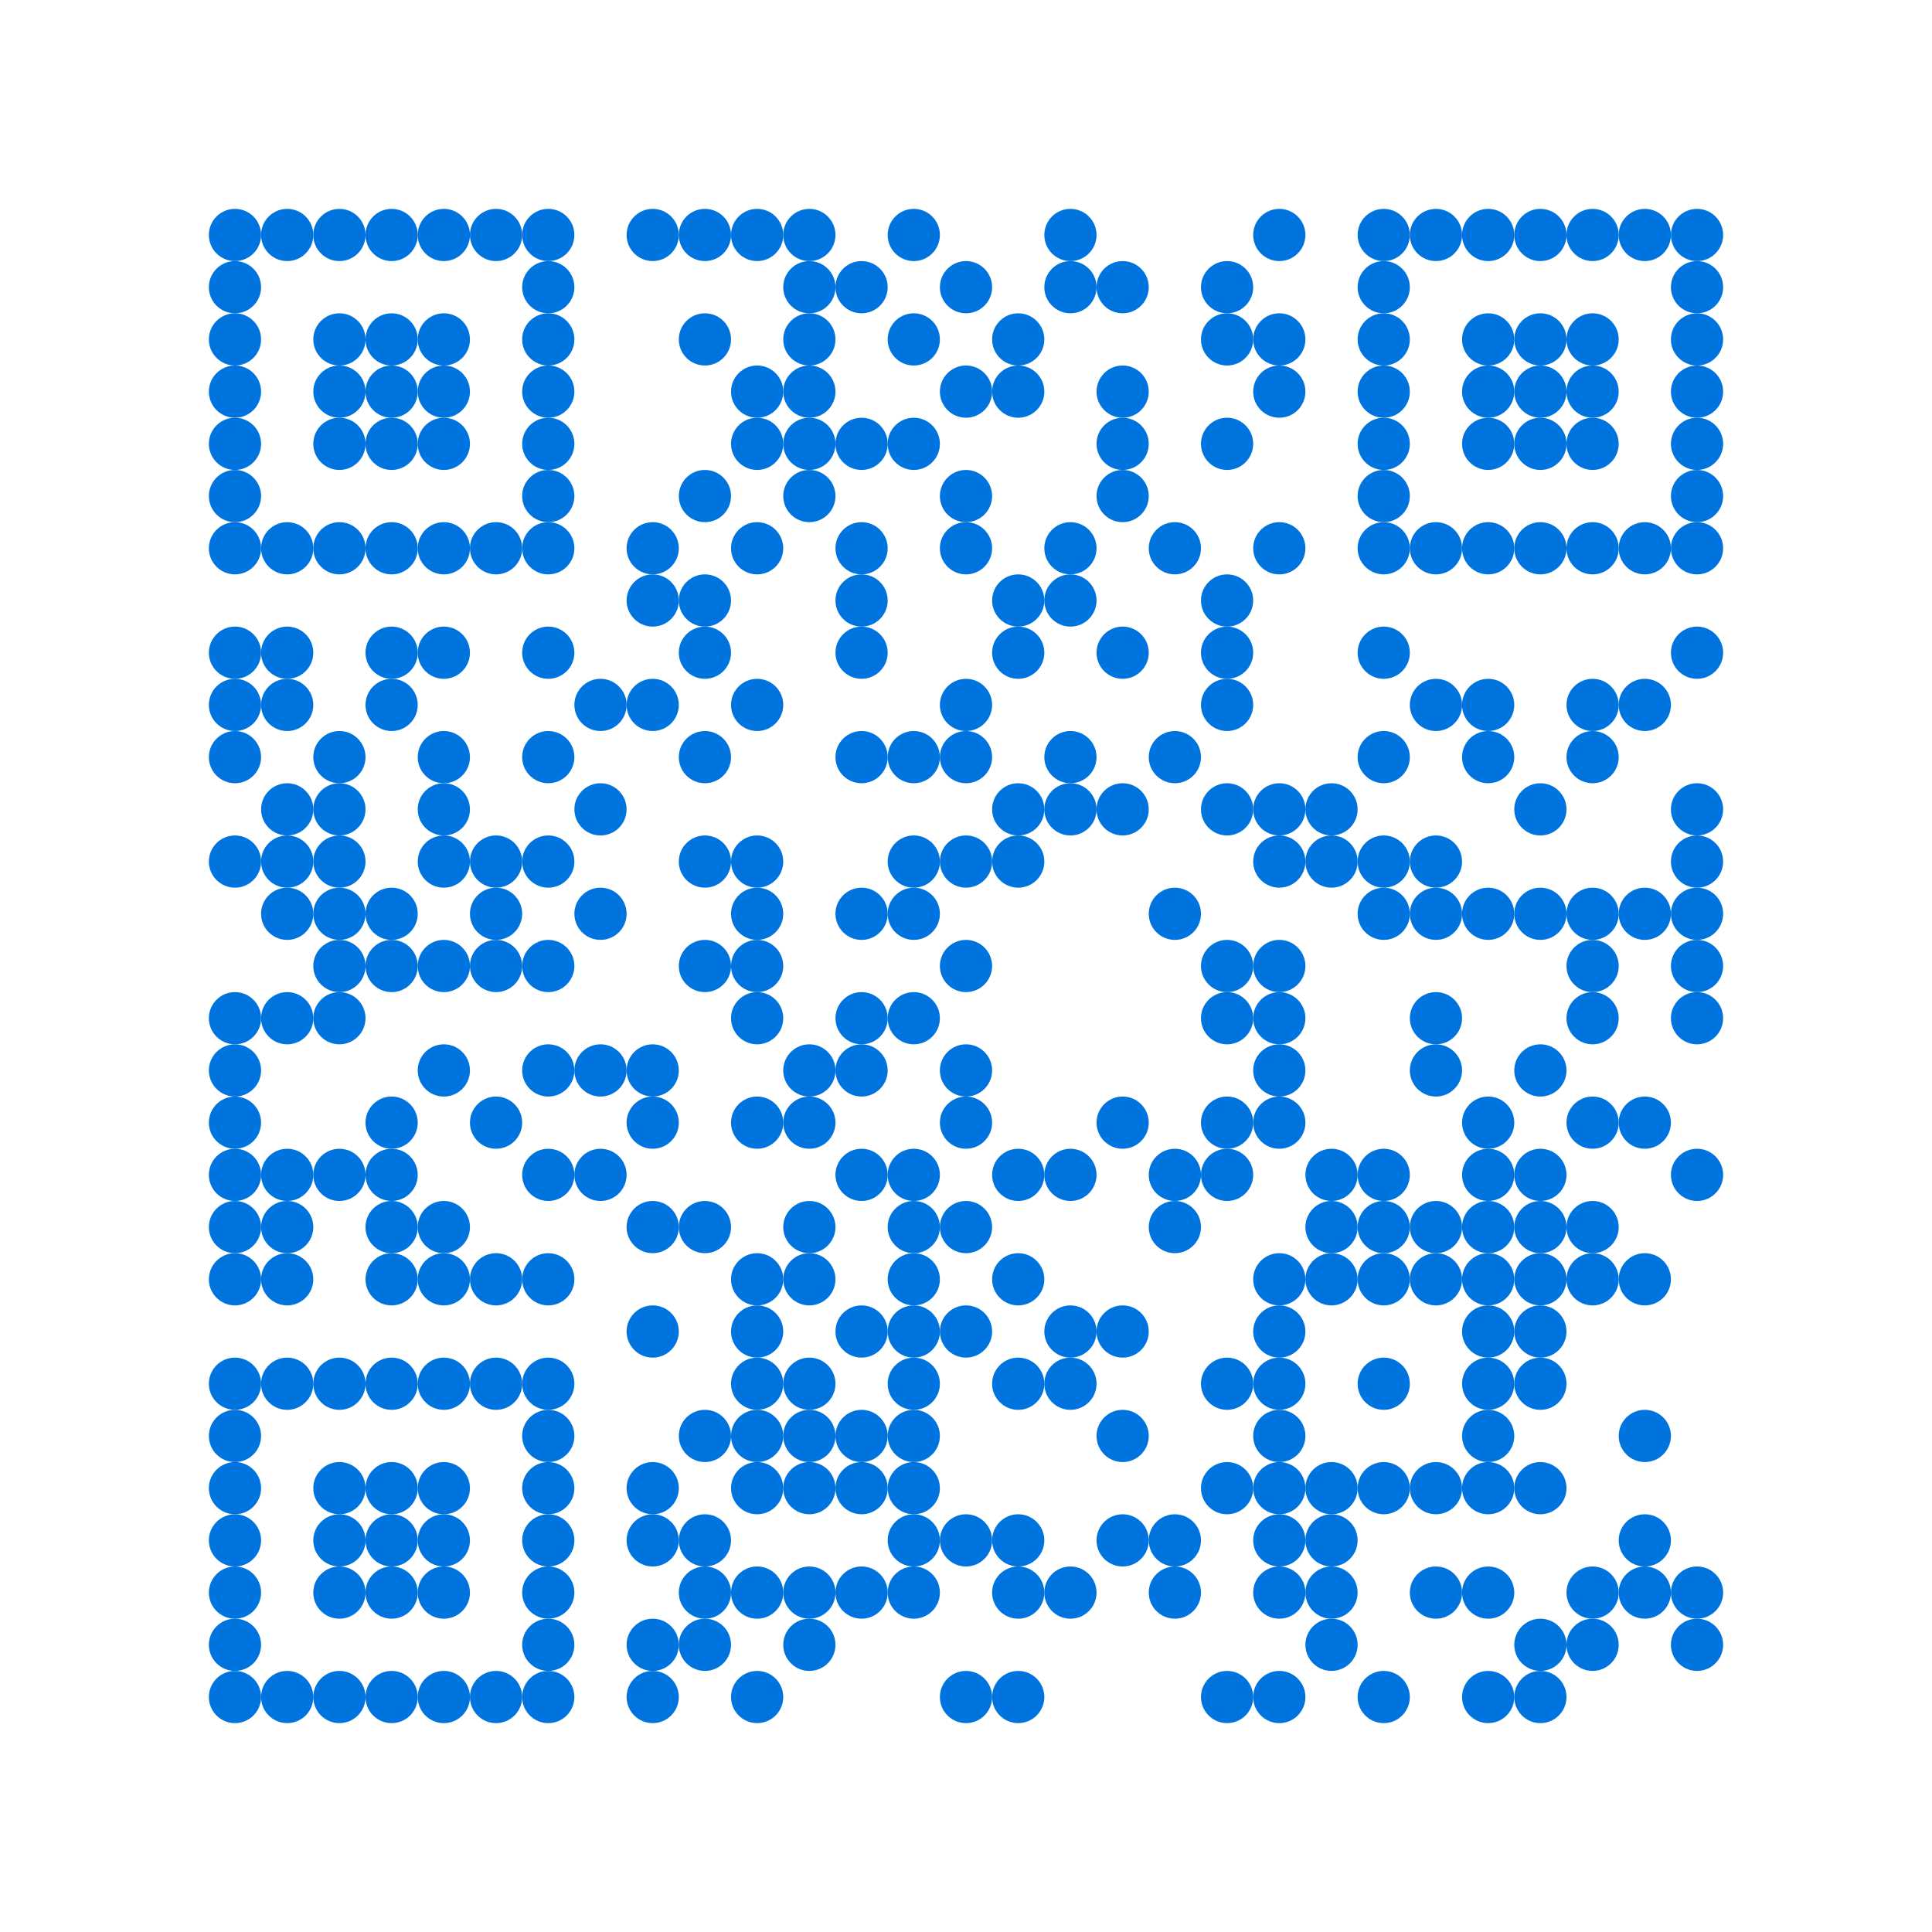 <?xml version="1.0" encoding="UTF-8"?>
<svg xmlns="http://www.w3.org/2000/svg" viewBox="0 0 74 74">
  <path fill="#fff" d="M0 0h74v74H0z"></path>
  <g fill="#0074de">
    <circle cx="9" cy="9" r="1"></circle>
    <circle cx="11" cy="9" r="1"></circle>
    <circle cx="13" cy="9" r="1"></circle>
    <circle cx="15" cy="9" r="1"></circle>
    <circle cx="17" cy="9" r="1"></circle>
    <circle cx="19" cy="9" r="1"></circle>
    <circle cx="21" cy="9" r="1"></circle>
    <circle cx="25" cy="9" r="1"></circle>
    <circle cx="27" cy="9" r="1"></circle>
    <circle cx="29" cy="9" r="1"></circle>
    <circle cx="31" cy="9" r="1"></circle>
    <circle cx="35" cy="9" r="1"></circle>
    <circle cx="41" cy="9" r="1"></circle>
    <circle cx="49" cy="9" r="1"></circle>
    <circle cx="53" cy="9" r="1"></circle>
    <circle cx="55" cy="9" r="1"></circle>
    <circle cx="57" cy="9" r="1"></circle>
    <circle cx="59" cy="9" r="1"></circle>
    <circle cx="61" cy="9" r="1"></circle>
    <circle cx="63" cy="9" r="1"></circle>
    <circle cx="65" cy="9" r="1"></circle>
    <circle cx="9" cy="11" r="1"></circle>
    <circle cx="21" cy="11" r="1"></circle>
    <circle cx="31" cy="11" r="1"></circle>
    <circle cx="33" cy="11" r="1"></circle>
    <circle cx="37" cy="11" r="1"></circle>
    <circle cx="41" cy="11" r="1"></circle>
    <circle cx="43" cy="11" r="1"></circle>
    <circle cx="47" cy="11" r="1"></circle>
    <circle cx="53" cy="11" r="1"></circle>
    <circle cx="65" cy="11" r="1"></circle>
    <circle cx="9" cy="13" r="1"></circle>
    <circle cx="13" cy="13" r="1"></circle>
    <circle cx="15" cy="13" r="1"></circle>
    <circle cx="17" cy="13" r="1"></circle>
    <circle cx="21" cy="13" r="1"></circle>
    <circle cx="27" cy="13" r="1"></circle>
    <circle cx="31" cy="13" r="1"></circle>
    <circle cx="35" cy="13" r="1"></circle>
    <circle cx="39" cy="13" r="1"></circle>
    <circle cx="47" cy="13" r="1"></circle>
    <circle cx="49" cy="13" r="1"></circle>
    <circle cx="53" cy="13" r="1"></circle>
    <circle cx="57" cy="13" r="1"></circle>
    <circle cx="59" cy="13" r="1"></circle>
    <circle cx="61" cy="13" r="1"></circle>
    <circle cx="65" cy="13" r="1"></circle>
    <circle cx="9" cy="15" r="1"></circle>
    <circle cx="13" cy="15" r="1"></circle>
    <circle cx="15" cy="15" r="1"></circle>
    <circle cx="17" cy="15" r="1"></circle>
    <circle cx="21" cy="15" r="1"></circle>
    <circle cx="29" cy="15" r="1"></circle>
    <circle cx="31" cy="15" r="1"></circle>
    <circle cx="37" cy="15" r="1"></circle>
    <circle cx="39" cy="15" r="1"></circle>
    <circle cx="43" cy="15" r="1"></circle>
    <circle cx="49" cy="15" r="1"></circle>
    <circle cx="53" cy="15" r="1"></circle>
    <circle cx="57" cy="15" r="1"></circle>
    <circle cx="59" cy="15" r="1"></circle>
    <circle cx="61" cy="15" r="1"></circle>
    <circle cx="65" cy="15" r="1"></circle>
    <circle cx="9" cy="17" r="1"></circle>
    <circle cx="13" cy="17" r="1"></circle>
    <circle cx="15" cy="17" r="1"></circle>
    <circle cx="17" cy="17" r="1"></circle>
    <circle cx="21" cy="17" r="1"></circle>
    <circle cx="29" cy="17" r="1"></circle>
    <circle cx="31" cy="17" r="1"></circle>
    <circle cx="33" cy="17" r="1"></circle>
    <circle cx="35" cy="17" r="1"></circle>
    <circle cx="43" cy="17" r="1"></circle>
    <circle cx="47" cy="17" r="1"></circle>
    <circle cx="53" cy="17" r="1"></circle>
    <circle cx="57" cy="17" r="1"></circle>
    <circle cx="59" cy="17" r="1"></circle>
    <circle cx="61" cy="17" r="1"></circle>
    <circle cx="65" cy="17" r="1"></circle>
    <circle cx="9" cy="19" r="1"></circle>
    <circle cx="21" cy="19" r="1"></circle>
    <circle cx="27" cy="19" r="1"></circle>
    <circle cx="31" cy="19" r="1"></circle>
    <circle cx="37" cy="19" r="1"></circle>
    <circle cx="43" cy="19" r="1"></circle>
    <circle cx="53" cy="19" r="1"></circle>
    <circle cx="65" cy="19" r="1"></circle>
    <circle cx="9" cy="21" r="1"></circle>
    <circle cx="11" cy="21" r="1"></circle>
    <circle cx="13" cy="21" r="1"></circle>
    <circle cx="15" cy="21" r="1"></circle>
    <circle cx="17" cy="21" r="1"></circle>
    <circle cx="19" cy="21" r="1"></circle>
    <circle cx="21" cy="21" r="1"></circle>
    <circle cx="25" cy="21" r="1"></circle>
    <circle cx="29" cy="21" r="1"></circle>
    <circle cx="33" cy="21" r="1"></circle>
    <circle cx="37" cy="21" r="1"></circle>
    <circle cx="41" cy="21" r="1"></circle>
    <circle cx="45" cy="21" r="1"></circle>
    <circle cx="49" cy="21" r="1"></circle>
    <circle cx="53" cy="21" r="1"></circle>
    <circle cx="55" cy="21" r="1"></circle>
    <circle cx="57" cy="21" r="1"></circle>
    <circle cx="59" cy="21" r="1"></circle>
    <circle cx="61" cy="21" r="1"></circle>
    <circle cx="63" cy="21" r="1"></circle>
    <circle cx="65" cy="21" r="1"></circle>
    <circle cx="25" cy="23" r="1"></circle>
    <circle cx="27" cy="23" r="1"></circle>
    <circle cx="33" cy="23" r="1"></circle>
    <circle cx="39" cy="23" r="1"></circle>
    <circle cx="41" cy="23" r="1"></circle>
    <circle cx="47" cy="23" r="1"></circle>
    <circle cx="9" cy="25" r="1"></circle>
    <circle cx="11" cy="25" r="1"></circle>
    <circle cx="15" cy="25" r="1"></circle>
    <circle cx="17" cy="25" r="1"></circle>
    <circle cx="21" cy="25" r="1"></circle>
    <circle cx="27" cy="25" r="1"></circle>
    <circle cx="33" cy="25" r="1"></circle>
    <circle cx="39" cy="25" r="1"></circle>
    <circle cx="43" cy="25" r="1"></circle>
    <circle cx="47" cy="25" r="1"></circle>
    <circle cx="53" cy="25" r="1"></circle>
    <circle cx="65" cy="25" r="1"></circle>
    <circle cx="9" cy="27" r="1"></circle>
    <circle cx="11" cy="27" r="1"></circle>
    <circle cx="15" cy="27" r="1"></circle>
    <circle cx="23" cy="27" r="1"></circle>
    <circle cx="25" cy="27" r="1"></circle>
    <circle cx="29" cy="27" r="1"></circle>
    <circle cx="37" cy="27" r="1"></circle>
    <circle cx="47" cy="27" r="1"></circle>
    <circle cx="55" cy="27" r="1"></circle>
    <circle cx="57" cy="27" r="1"></circle>
    <circle cx="61" cy="27" r="1"></circle>
    <circle cx="63" cy="27" r="1"></circle>
    <circle cx="9" cy="29" r="1"></circle>
    <circle cx="13" cy="29" r="1"></circle>
    <circle cx="17" cy="29" r="1"></circle>
    <circle cx="21" cy="29" r="1"></circle>
    <circle cx="27" cy="29" r="1"></circle>
    <circle cx="33" cy="29" r="1"></circle>
    <circle cx="35" cy="29" r="1"></circle>
    <circle cx="37" cy="29" r="1"></circle>
    <circle cx="41" cy="29" r="1"></circle>
    <circle cx="45" cy="29" r="1"></circle>
    <circle cx="53" cy="29" r="1"></circle>
    <circle cx="57" cy="29" r="1"></circle>
    <circle cx="61" cy="29" r="1"></circle>
    <circle cx="11" cy="31" r="1"></circle>
    <circle cx="13" cy="31" r="1"></circle>
    <circle cx="17" cy="31" r="1"></circle>
    <circle cx="23" cy="31" r="1"></circle>
    <circle cx="39" cy="31" r="1"></circle>
    <circle cx="41" cy="31" r="1"></circle>
    <circle cx="43" cy="31" r="1"></circle>
    <circle cx="47" cy="31" r="1"></circle>
    <circle cx="49" cy="31" r="1"></circle>
    <circle cx="51" cy="31" r="1"></circle>
    <circle cx="59" cy="31" r="1"></circle>
    <circle cx="65" cy="31" r="1"></circle>
    <circle cx="9" cy="33" r="1"></circle>
    <circle cx="11" cy="33" r="1"></circle>
    <circle cx="13" cy="33" r="1"></circle>
    <circle cx="17" cy="33" r="1"></circle>
    <circle cx="19" cy="33" r="1"></circle>
    <circle cx="21" cy="33" r="1"></circle>
    <circle cx="27" cy="33" r="1"></circle>
    <circle cx="29" cy="33" r="1"></circle>
    <circle cx="35" cy="33" r="1"></circle>
    <circle cx="37" cy="33" r="1"></circle>
    <circle cx="39" cy="33" r="1"></circle>
    <circle cx="49" cy="33" r="1"></circle>
    <circle cx="51" cy="33" r="1"></circle>
    <circle cx="53" cy="33" r="1"></circle>
    <circle cx="55" cy="33" r="1"></circle>
    <circle cx="65" cy="33" r="1"></circle>
    <circle cx="11" cy="35" r="1"></circle>
    <circle cx="13" cy="35" r="1"></circle>
    <circle cx="15" cy="35" r="1"></circle>
    <circle cx="19" cy="35" r="1"></circle>
    <circle cx="23" cy="35" r="1"></circle>
    <circle cx="29" cy="35" r="1"></circle>
    <circle cx="33" cy="35" r="1"></circle>
    <circle cx="35" cy="35" r="1"></circle>
    <circle cx="45" cy="35" r="1"></circle>
    <circle cx="53" cy="35" r="1"></circle>
    <circle cx="55" cy="35" r="1"></circle>
    <circle cx="57" cy="35" r="1"></circle>
    <circle cx="59" cy="35" r="1"></circle>
    <circle cx="61" cy="35" r="1"></circle>
    <circle cx="63" cy="35" r="1"></circle>
    <circle cx="65" cy="35" r="1"></circle>
    <circle cx="13" cy="37" r="1"></circle>
    <circle cx="15" cy="37" r="1"></circle>
    <circle cx="17" cy="37" r="1"></circle>
    <circle cx="19" cy="37" r="1"></circle>
    <circle cx="21" cy="37" r="1"></circle>
    <circle cx="27" cy="37" r="1"></circle>
    <circle cx="29" cy="37" r="1"></circle>
    <circle cx="37" cy="37" r="1"></circle>
    <circle cx="47" cy="37" r="1"></circle>
    <circle cx="49" cy="37" r="1"></circle>
    <circle cx="61" cy="37" r="1"></circle>
    <circle cx="65" cy="37" r="1"></circle>
    <circle cx="9" cy="39" r="1"></circle>
    <circle cx="11" cy="39" r="1"></circle>
    <circle cx="13" cy="39" r="1"></circle>
    <circle cx="29" cy="39" r="1"></circle>
    <circle cx="33" cy="39" r="1"></circle>
    <circle cx="35" cy="39" r="1"></circle>
    <circle cx="47" cy="39" r="1"></circle>
    <circle cx="49" cy="39" r="1"></circle>
    <circle cx="55" cy="39" r="1"></circle>
    <circle cx="61" cy="39" r="1"></circle>
    <circle cx="65" cy="39" r="1"></circle>
    <circle cx="9" cy="41" r="1"></circle>
    <circle cx="17" cy="41" r="1"></circle>
    <circle cx="21" cy="41" r="1"></circle>
    <circle cx="23" cy="41" r="1"></circle>
    <circle cx="25" cy="41" r="1"></circle>
    <circle cx="31" cy="41" r="1"></circle>
    <circle cx="33" cy="41" r="1"></circle>
    <circle cx="37" cy="41" r="1"></circle>
    <circle cx="49" cy="41" r="1"></circle>
    <circle cx="55" cy="41" r="1"></circle>
    <circle cx="59" cy="41" r="1"></circle>
    <circle cx="9" cy="43" r="1"></circle>
    <circle cx="15" cy="43" r="1"></circle>
    <circle cx="19" cy="43" r="1"></circle>
    <circle cx="25" cy="43" r="1"></circle>
    <circle cx="29" cy="43" r="1"></circle>
    <circle cx="31" cy="43" r="1"></circle>
    <circle cx="37" cy="43" r="1"></circle>
    <circle cx="43" cy="43" r="1"></circle>
    <circle cx="47" cy="43" r="1"></circle>
    <circle cx="49" cy="43" r="1"></circle>
    <circle cx="57" cy="43" r="1"></circle>
    <circle cx="61" cy="43" r="1"></circle>
    <circle cx="63" cy="43" r="1"></circle>
    <circle cx="9" cy="45" r="1"></circle>
    <circle cx="11" cy="45" r="1"></circle>
    <circle cx="13" cy="45" r="1"></circle>
    <circle cx="15" cy="45" r="1"></circle>
    <circle cx="21" cy="45" r="1"></circle>
    <circle cx="23" cy="45" r="1"></circle>
    <circle cx="33" cy="45" r="1"></circle>
    <circle cx="35" cy="45" r="1"></circle>
    <circle cx="39" cy="45" r="1"></circle>
    <circle cx="41" cy="45" r="1"></circle>
    <circle cx="45" cy="45" r="1"></circle>
    <circle cx="47" cy="45" r="1"></circle>
    <circle cx="51" cy="45" r="1"></circle>
    <circle cx="53" cy="45" r="1"></circle>
    <circle cx="57" cy="45" r="1"></circle>
    <circle cx="59" cy="45" r="1"></circle>
    <circle cx="65" cy="45" r="1"></circle>
    <circle cx="9" cy="47" r="1"></circle>
    <circle cx="11" cy="47" r="1"></circle>
    <circle cx="15" cy="47" r="1"></circle>
    <circle cx="17" cy="47" r="1"></circle>
    <circle cx="25" cy="47" r="1"></circle>
    <circle cx="27" cy="47" r="1"></circle>
    <circle cx="31" cy="47" r="1"></circle>
    <circle cx="35" cy="47" r="1"></circle>
    <circle cx="37" cy="47" r="1"></circle>
    <circle cx="45" cy="47" r="1"></circle>
    <circle cx="51" cy="47" r="1"></circle>
    <circle cx="53" cy="47" r="1"></circle>
    <circle cx="55" cy="47" r="1"></circle>
    <circle cx="57" cy="47" r="1"></circle>
    <circle cx="59" cy="47" r="1"></circle>
    <circle cx="61" cy="47" r="1"></circle>
    <circle cx="9" cy="49" r="1"></circle>
    <circle cx="11" cy="49" r="1"></circle>
    <circle cx="15" cy="49" r="1"></circle>
    <circle cx="17" cy="49" r="1"></circle>
    <circle cx="19" cy="49" r="1"></circle>
    <circle cx="21" cy="49" r="1"></circle>
    <circle cx="29" cy="49" r="1"></circle>
    <circle cx="31" cy="49" r="1"></circle>
    <circle cx="35" cy="49" r="1"></circle>
    <circle cx="39" cy="49" r="1"></circle>
    <circle cx="49" cy="49" r="1"></circle>
    <circle cx="51" cy="49" r="1"></circle>
    <circle cx="53" cy="49" r="1"></circle>
    <circle cx="55" cy="49" r="1"></circle>
    <circle cx="57" cy="49" r="1"></circle>
    <circle cx="59" cy="49" r="1"></circle>
    <circle cx="61" cy="49" r="1"></circle>
    <circle cx="63" cy="49" r="1"></circle>
    <circle cx="25" cy="51" r="1"></circle>
    <circle cx="29" cy="51" r="1"></circle>
    <circle cx="33" cy="51" r="1"></circle>
    <circle cx="35" cy="51" r="1"></circle>
    <circle cx="37" cy="51" r="1"></circle>
    <circle cx="41" cy="51" r="1"></circle>
    <circle cx="43" cy="51" r="1"></circle>
    <circle cx="49" cy="51" r="1"></circle>
    <circle cx="57" cy="51" r="1"></circle>
    <circle cx="59" cy="51" r="1"></circle>
    <circle cx="9" cy="53" r="1"></circle>
    <circle cx="11" cy="53" r="1"></circle>
    <circle cx="13" cy="53" r="1"></circle>
    <circle cx="15" cy="53" r="1"></circle>
    <circle cx="17" cy="53" r="1"></circle>
    <circle cx="19" cy="53" r="1"></circle>
    <circle cx="21" cy="53" r="1"></circle>
    <circle cx="29" cy="53" r="1"></circle>
    <circle cx="31" cy="53" r="1"></circle>
    <circle cx="35" cy="53" r="1"></circle>
    <circle cx="39" cy="53" r="1"></circle>
    <circle cx="41" cy="53" r="1"></circle>
    <circle cx="47" cy="53" r="1"></circle>
    <circle cx="49" cy="53" r="1"></circle>
    <circle cx="53" cy="53" r="1"></circle>
    <circle cx="57" cy="53" r="1"></circle>
    <circle cx="59" cy="53" r="1"></circle>
    <circle cx="9" cy="55" r="1"></circle>
    <circle cx="21" cy="55" r="1"></circle>
    <circle cx="27" cy="55" r="1"></circle>
    <circle cx="29" cy="55" r="1"></circle>
    <circle cx="31" cy="55" r="1"></circle>
    <circle cx="33" cy="55" r="1"></circle>
    <circle cx="35" cy="55" r="1"></circle>
    <circle cx="43" cy="55" r="1"></circle>
    <circle cx="49" cy="55" r="1"></circle>
    <circle cx="57" cy="55" r="1"></circle>
    <circle cx="63" cy="55" r="1"></circle>
    <circle cx="9" cy="57" r="1"></circle>
    <circle cx="13" cy="57" r="1"></circle>
    <circle cx="15" cy="57" r="1"></circle>
    <circle cx="17" cy="57" r="1"></circle>
    <circle cx="21" cy="57" r="1"></circle>
    <circle cx="25" cy="57" r="1"></circle>
    <circle cx="29" cy="57" r="1"></circle>
    <circle cx="31" cy="57" r="1"></circle>
    <circle cx="33" cy="57" r="1"></circle>
    <circle cx="35" cy="57" r="1"></circle>
    <circle cx="47" cy="57" r="1"></circle>
    <circle cx="49" cy="57" r="1"></circle>
    <circle cx="51" cy="57" r="1"></circle>
    <circle cx="53" cy="57" r="1"></circle>
    <circle cx="55" cy="57" r="1"></circle>
    <circle cx="57" cy="57" r="1"></circle>
    <circle cx="59" cy="57" r="1"></circle>
    <circle cx="9" cy="59" r="1"></circle>
    <circle cx="13" cy="59" r="1"></circle>
    <circle cx="15" cy="59" r="1"></circle>
    <circle cx="17" cy="59" r="1"></circle>
    <circle cx="21" cy="59" r="1"></circle>
    <circle cx="25" cy="59" r="1"></circle>
    <circle cx="27" cy="59" r="1"></circle>
    <circle cx="35" cy="59" r="1"></circle>
    <circle cx="37" cy="59" r="1"></circle>
    <circle cx="39" cy="59" r="1"></circle>
    <circle cx="43" cy="59" r="1"></circle>
    <circle cx="45" cy="59" r="1"></circle>
    <circle cx="49" cy="59" r="1"></circle>
    <circle cx="51" cy="59" r="1"></circle>
    <circle cx="63" cy="59" r="1"></circle>
    <circle cx="9" cy="61" r="1"></circle>
    <circle cx="13" cy="61" r="1"></circle>
    <circle cx="15" cy="61" r="1"></circle>
    <circle cx="17" cy="61" r="1"></circle>
    <circle cx="21" cy="61" r="1"></circle>
    <circle cx="27" cy="61" r="1"></circle>
    <circle cx="29" cy="61" r="1"></circle>
    <circle cx="31" cy="61" r="1"></circle>
    <circle cx="33" cy="61" r="1"></circle>
    <circle cx="35" cy="61" r="1"></circle>
    <circle cx="39" cy="61" r="1"></circle>
    <circle cx="41" cy="61" r="1"></circle>
    <circle cx="45" cy="61" r="1"></circle>
    <circle cx="49" cy="61" r="1"></circle>
    <circle cx="51" cy="61" r="1"></circle>
    <circle cx="55" cy="61" r="1"></circle>
    <circle cx="57" cy="61" r="1"></circle>
    <circle cx="61" cy="61" r="1"></circle>
    <circle cx="63" cy="61" r="1"></circle>
    <circle cx="65" cy="61" r="1"></circle>
    <circle cx="9" cy="63" r="1"></circle>
    <circle cx="21" cy="63" r="1"></circle>
    <circle cx="25" cy="63" r="1"></circle>
    <circle cx="27" cy="63" r="1"></circle>
    <circle cx="31" cy="63" r="1"></circle>
    <circle cx="51" cy="63" r="1"></circle>
    <circle cx="59" cy="63" r="1"></circle>
    <circle cx="61" cy="63" r="1"></circle>
    <circle cx="65" cy="63" r="1"></circle>
    <circle cx="9" cy="65" r="1"></circle>
    <circle cx="11" cy="65" r="1"></circle>
    <circle cx="13" cy="65" r="1"></circle>
    <circle cx="15" cy="65" r="1"></circle>
    <circle cx="17" cy="65" r="1"></circle>
    <circle cx="19" cy="65" r="1"></circle>
    <circle cx="21" cy="65" r="1"></circle>
    <circle cx="25" cy="65" r="1"></circle>
    <circle cx="29" cy="65" r="1"></circle>
    <circle cx="37" cy="65" r="1"></circle>
    <circle cx="39" cy="65" r="1"></circle>
    <circle cx="47" cy="65" r="1"></circle>
    <circle cx="49" cy="65" r="1"></circle>
    <circle cx="53" cy="65" r="1"></circle>
    <circle cx="57" cy="65" r="1"></circle>
    <circle cx="59" cy="65" r="1"></circle>
  </g>
</svg>
